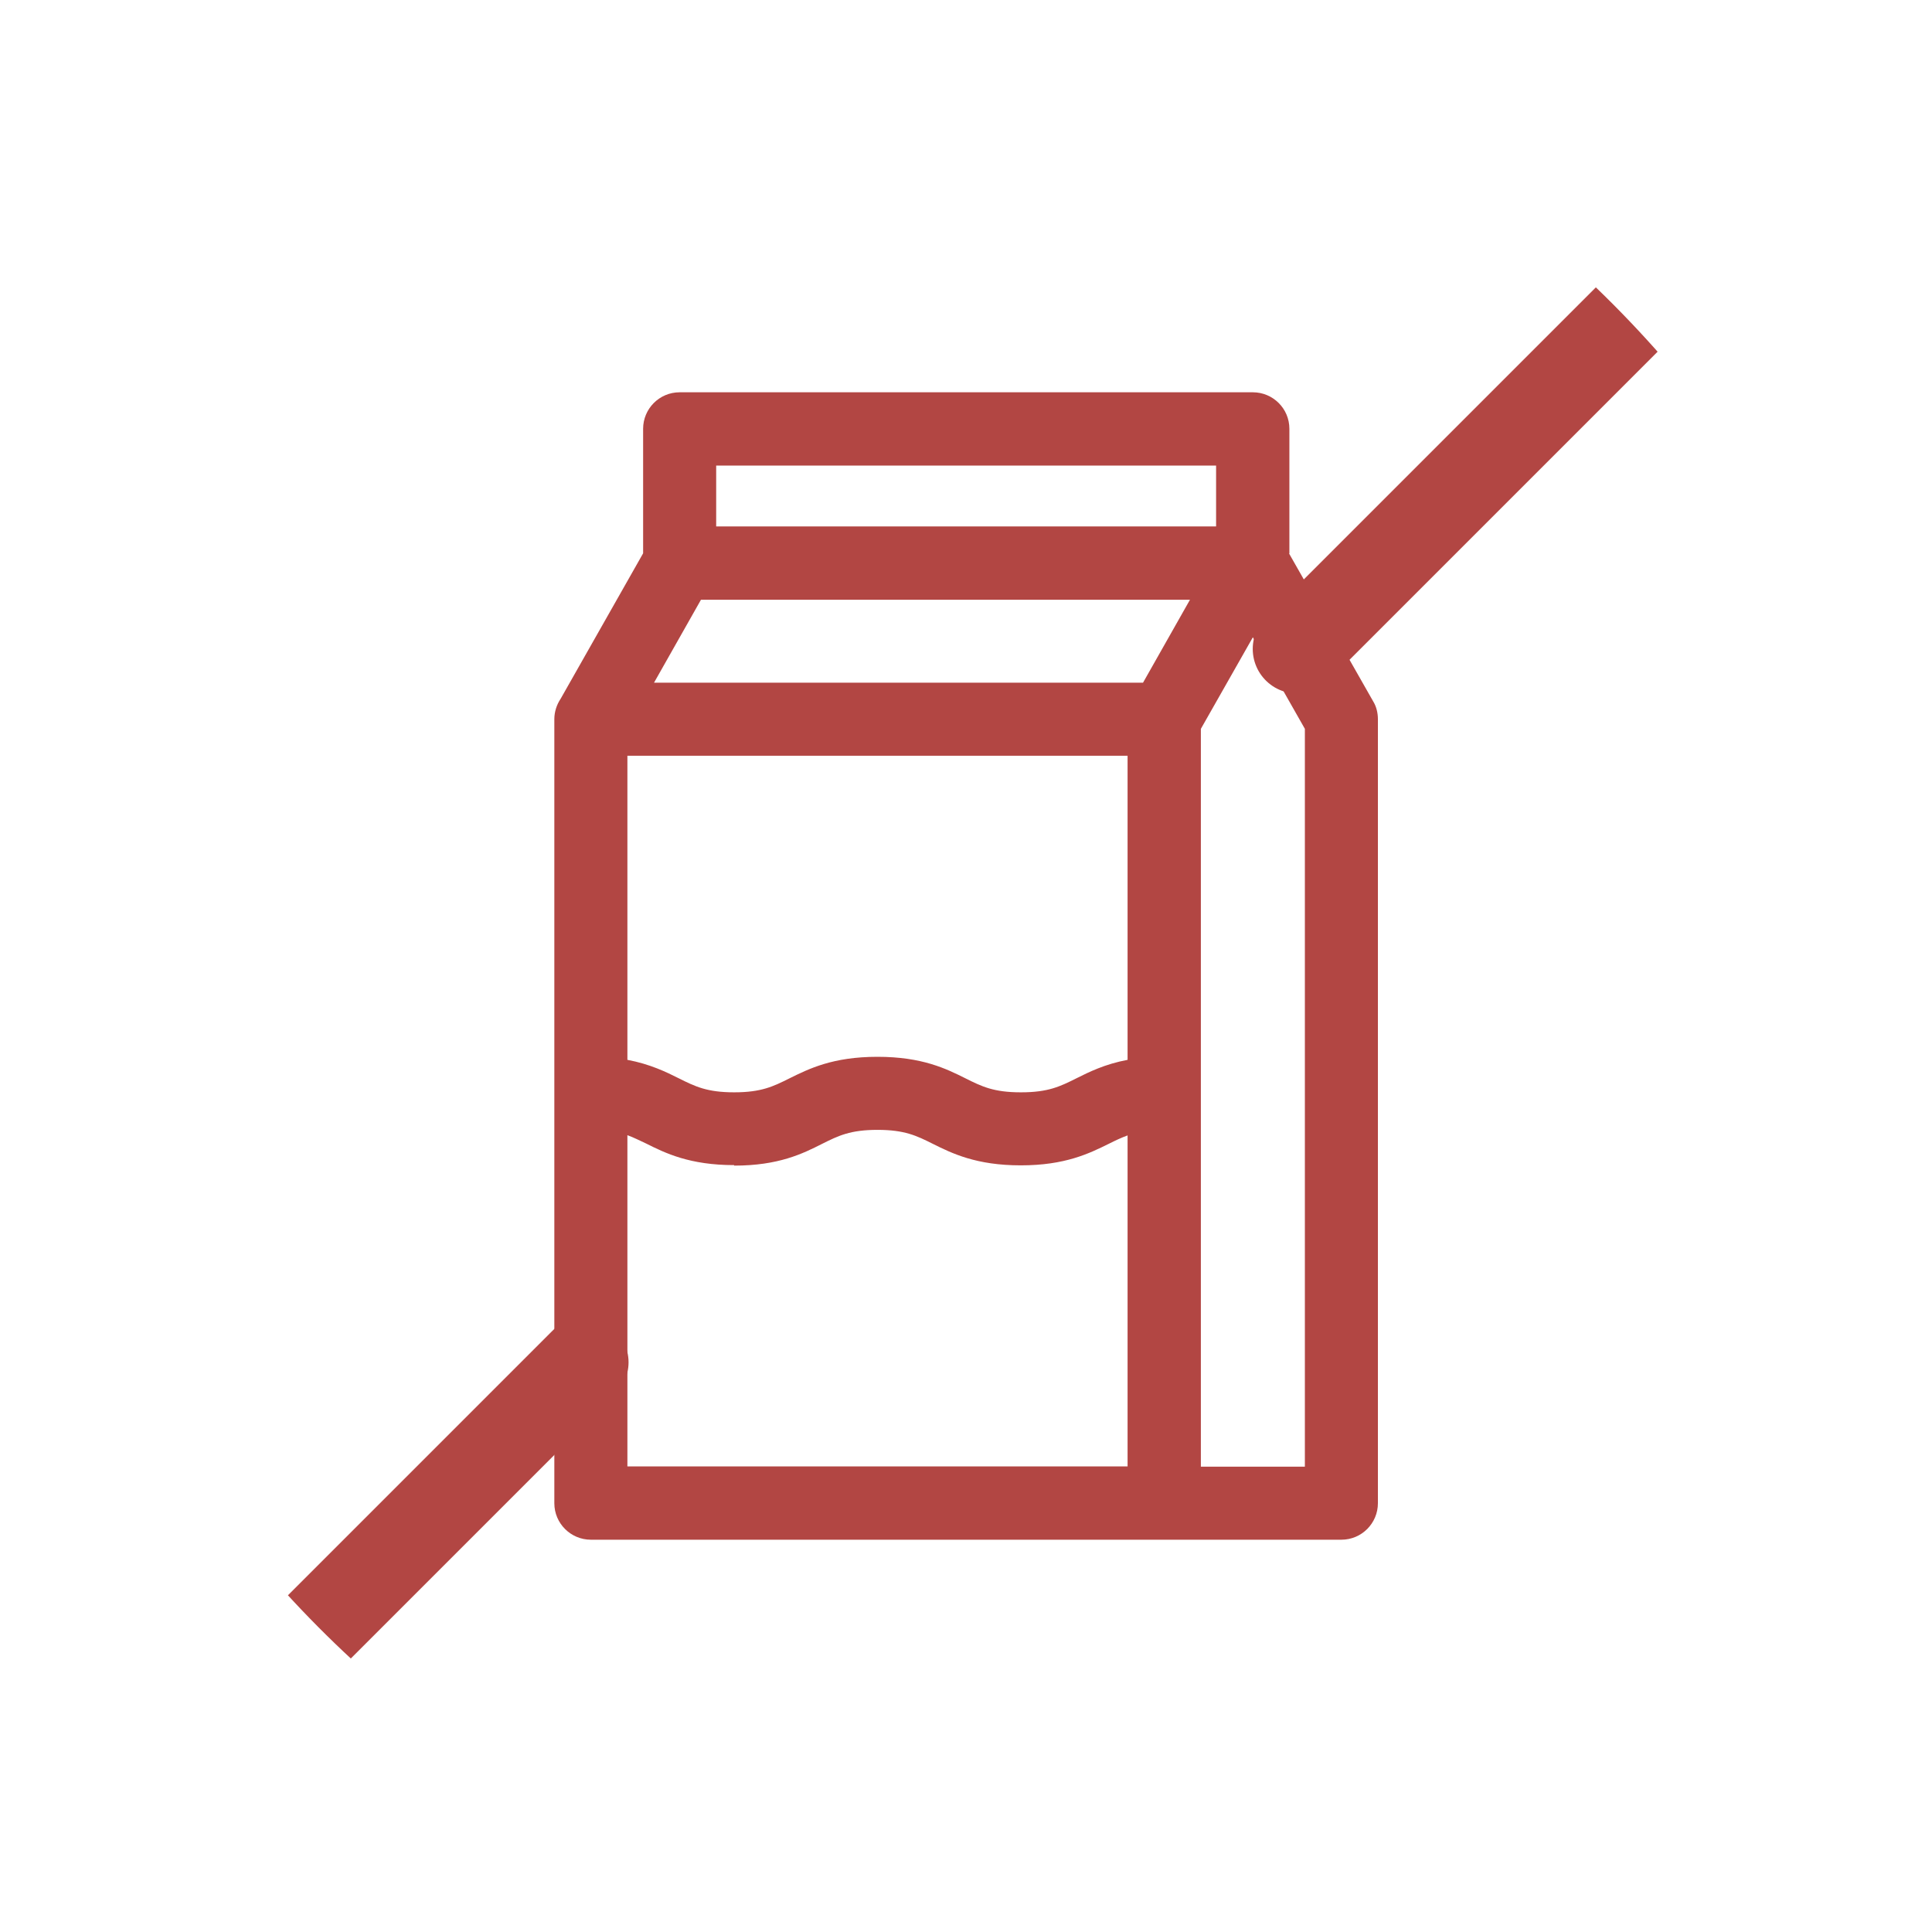 <svg width="65" height="65" viewBox="0 0 65 65" fill="none" xmlns="http://www.w3.org/2000/svg">
<g clip-path="url(#clip0_926_973)">
<path d="M43.38 18.616V14.426C43.38 13.744 42.825 13.198 42.151 13.198H22.866C22.183 13.198 21.637 13.752 21.637 14.426V18.616L18.864 23.506C18.727 23.711 18.65 23.95 18.65 24.197V50.574C18.65 51.256 19.205 51.802 19.879 51.802H45.129C45.812 51.802 46.358 51.248 46.358 50.574V24.197C46.358 23.984 46.307 23.77 46.196 23.591L43.371 18.625L43.38 18.616ZM34.343 36.75C33.43 36.75 33.029 36.553 32.483 36.28C31.834 35.956 31.024 35.555 29.522 35.555C28.02 35.555 27.218 35.956 26.561 36.28C26.015 36.553 25.614 36.75 24.701 36.75C23.788 36.75 23.386 36.553 22.84 36.28C22.414 36.067 21.876 35.802 21.108 35.657V25.426H37.936V35.657C37.168 35.802 36.639 36.067 36.212 36.28C35.666 36.553 35.265 36.75 34.352 36.75H34.343ZM24.701 39.216C26.194 39.216 27.005 38.815 27.662 38.482C28.208 38.209 28.609 38.013 29.522 38.013C30.435 38.013 30.836 38.209 31.382 38.482C32.031 38.806 32.85 39.207 34.343 39.207C35.837 39.207 36.647 38.806 37.304 38.482C37.526 38.371 37.722 38.277 37.936 38.2V49.336H21.108V38.192C21.321 38.269 21.518 38.371 21.739 38.473C22.388 38.798 23.207 39.199 24.701 39.199V39.216ZM43.901 24.521V49.345H40.402V24.521L42.151 21.441L43.901 24.521ZM24.095 17.712V15.664H40.914V17.712H24.095ZM40.035 20.178L38.456 22.968H22.004L23.583 20.178H40.035Z" fill="#B24643"/>
<path d="M64.98 0.5L43.647 21.833" stroke="#B24643" stroke-width="3" stroke-linecap="round"/>
<path d="M19.647 45.833L0.98 64.5" stroke="#B24643" stroke-width="3" stroke-linecap="round"/>
</g>
<defs>
<clipPath id="clip0_926_973">
<rect x="0.5" y="0.5" width="64" height="64" rx="32" fill="white"/>
</clipPath>
</defs>
</svg>
